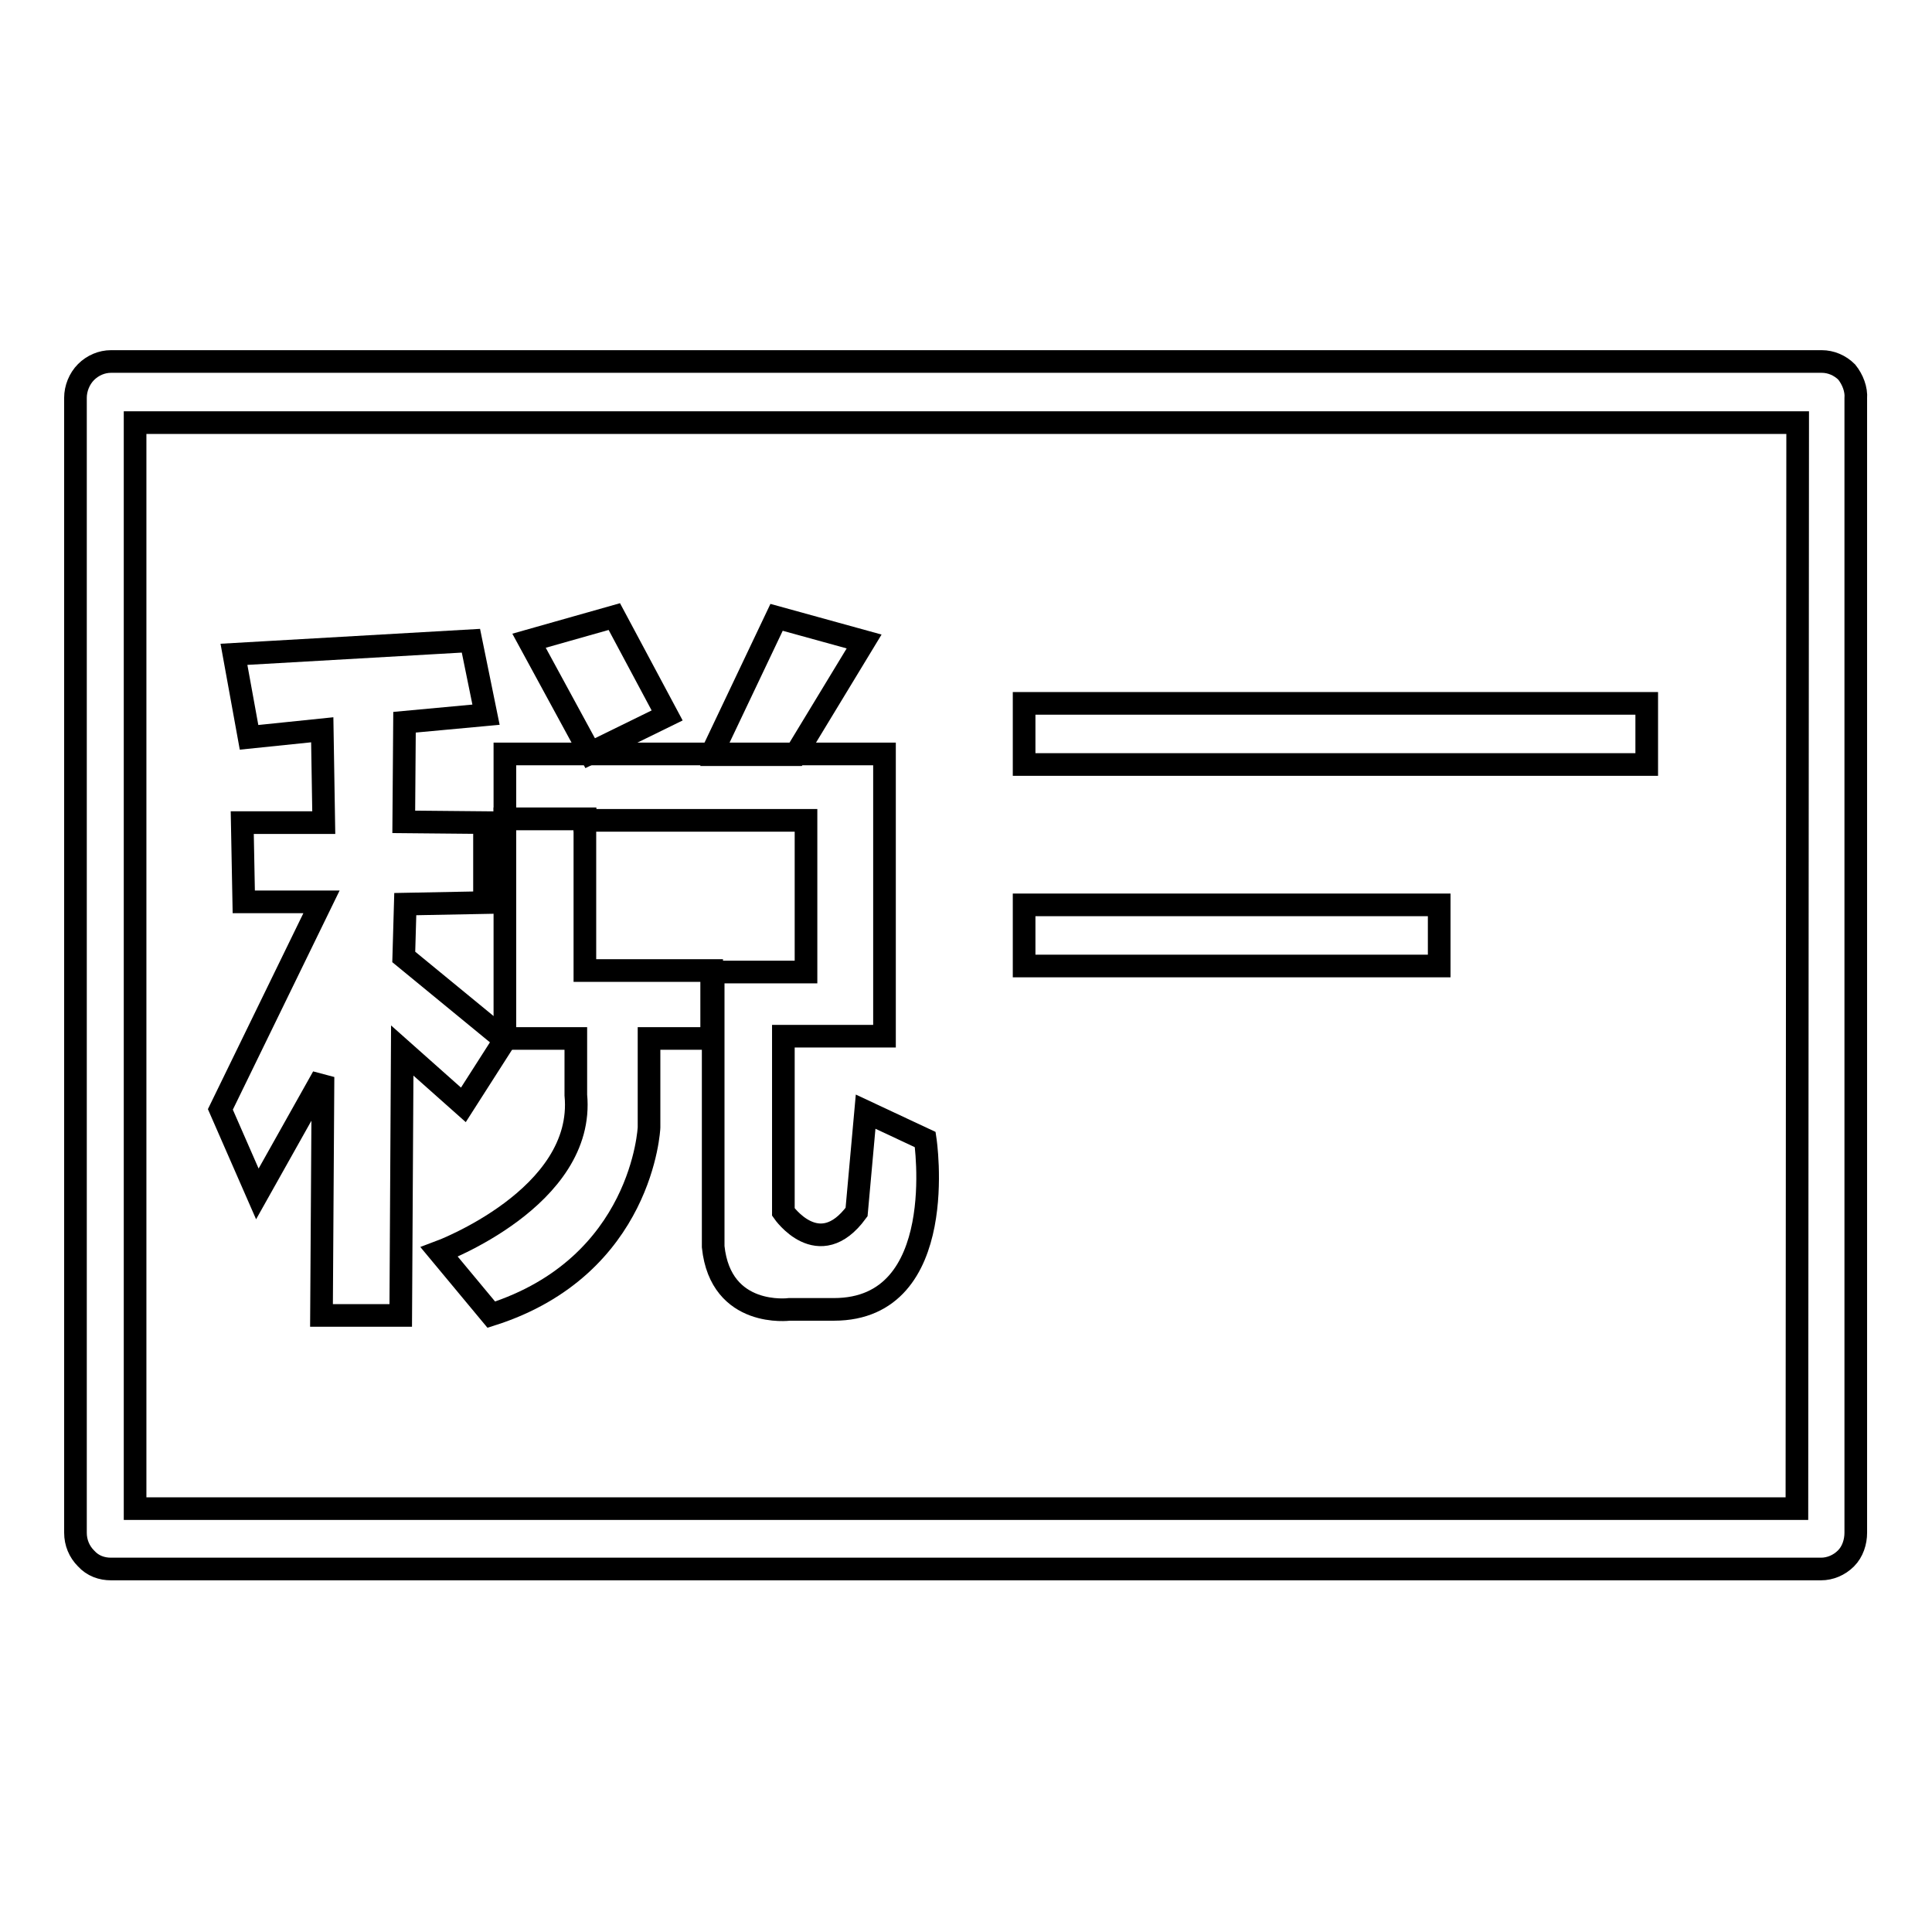 <?xml version="1.0" encoding="utf-8"?>
<!-- Svg Vector Icons : http://www.onlinewebfonts.com/icon -->
<!DOCTYPE svg PUBLIC "-//W3C//DTD SVG 1.1//EN" "http://www.w3.org/Graphics/SVG/1.1/DTD/svg11.dtd">
<svg version="1.1" xmlns="http://www.w3.org/2000/svg" xmlns:xlink="http://www.w3.org/1999/xlink" x="0px" y="0px" viewBox="0 0 256 256" enable-background="new 0 0 256 256" xml:space="preserve">
<g><g><path stroke-width="3" fill-opacity="0" stroke="#000000"  d="M135.7,119.9h55v8.1h-55V119.9L135.7,119.9z"/><path stroke-width="3" fill-opacity="0" stroke="#000000"  d="M135.7,93.2h82.5v8.1h-82.5V93.2L135.7,93.2z"/><path stroke-width="3" fill-opacity="0" stroke="#000000"  d="M244.7,49.3c-0.9-0.9-2.1-1.4-3.3-1.4H14.7c-1.2,0-2.4,0.5-3.3,1.4c-0.9,0.9-1.4,2.2-1.4,3.4v150.4c0,1.3,0.5,2.5,1.4,3.4c0.9,1,2.1,1.4,3.3,1.4h226.6c1.2,0,2.4-0.5,3.3-1.4c0.9-0.9,1.3-2.2,1.3-3.4V52.8C246,51.6,245.5,50.3,244.7,49.3z M238.1,199.9H17.9V56h220.3L238.1,199.9L238.1,199.9z"/><path stroke-width="3" fill-opacity="0" stroke="#000000"  d="M53.6,95.7l10.8-1l-2-9.8l-31.4,1.8l2,11l9.7-1l0.2,12.3H32.1l0.2,10.5h10.3l-13.4,27.5l4.9,11.2l8.7-15.5l-0.2,31.6h10.5l0.2-35.1l8.1,7.2l5.5-8.6l-13.4-11l0.2-7l10.5-0.2V109l-10.7-0.1L53.6,95.7z"/><path stroke-width="3" fill-opacity="0" stroke="#000000"  d="M70.1,84.9l11.3-3.2l7,13.1l-10.2,5L70.1,84.9z"/><path stroke-width="3" fill-opacity="0" stroke="#000000"  d="M94.3,99.9l8.6-18.1l11.6,3.2l-9.1,15H94.3z"/><path stroke-width="3" fill-opacity="0" stroke="#000000"  d="M77.5,108.5H66.9v-8.6h50.3v37.4h-13.4v23.3c0,0,4.7,6.8,9.7,0l1.2-13.3l7.9,3.7c0,0,3.4,22.5-12.1,22.5h-5.9c0,0-9.1,1.2-10.1-8.3v-27.4v-9h12.3v-20.1H77.5z"/><path stroke-width="3" fill-opacity="0" stroke="#000000"  d="M77.5,108.5v20.1h16.8v9H86v11.8c0,0-0.8,18.4-20.9,24.8l-6.9-8.3c0,0,19.4-7.2,18.1-20.8v-7.5h-9.4v-29.1H77.5L77.5,108.5z"/></g></g>
</svg>